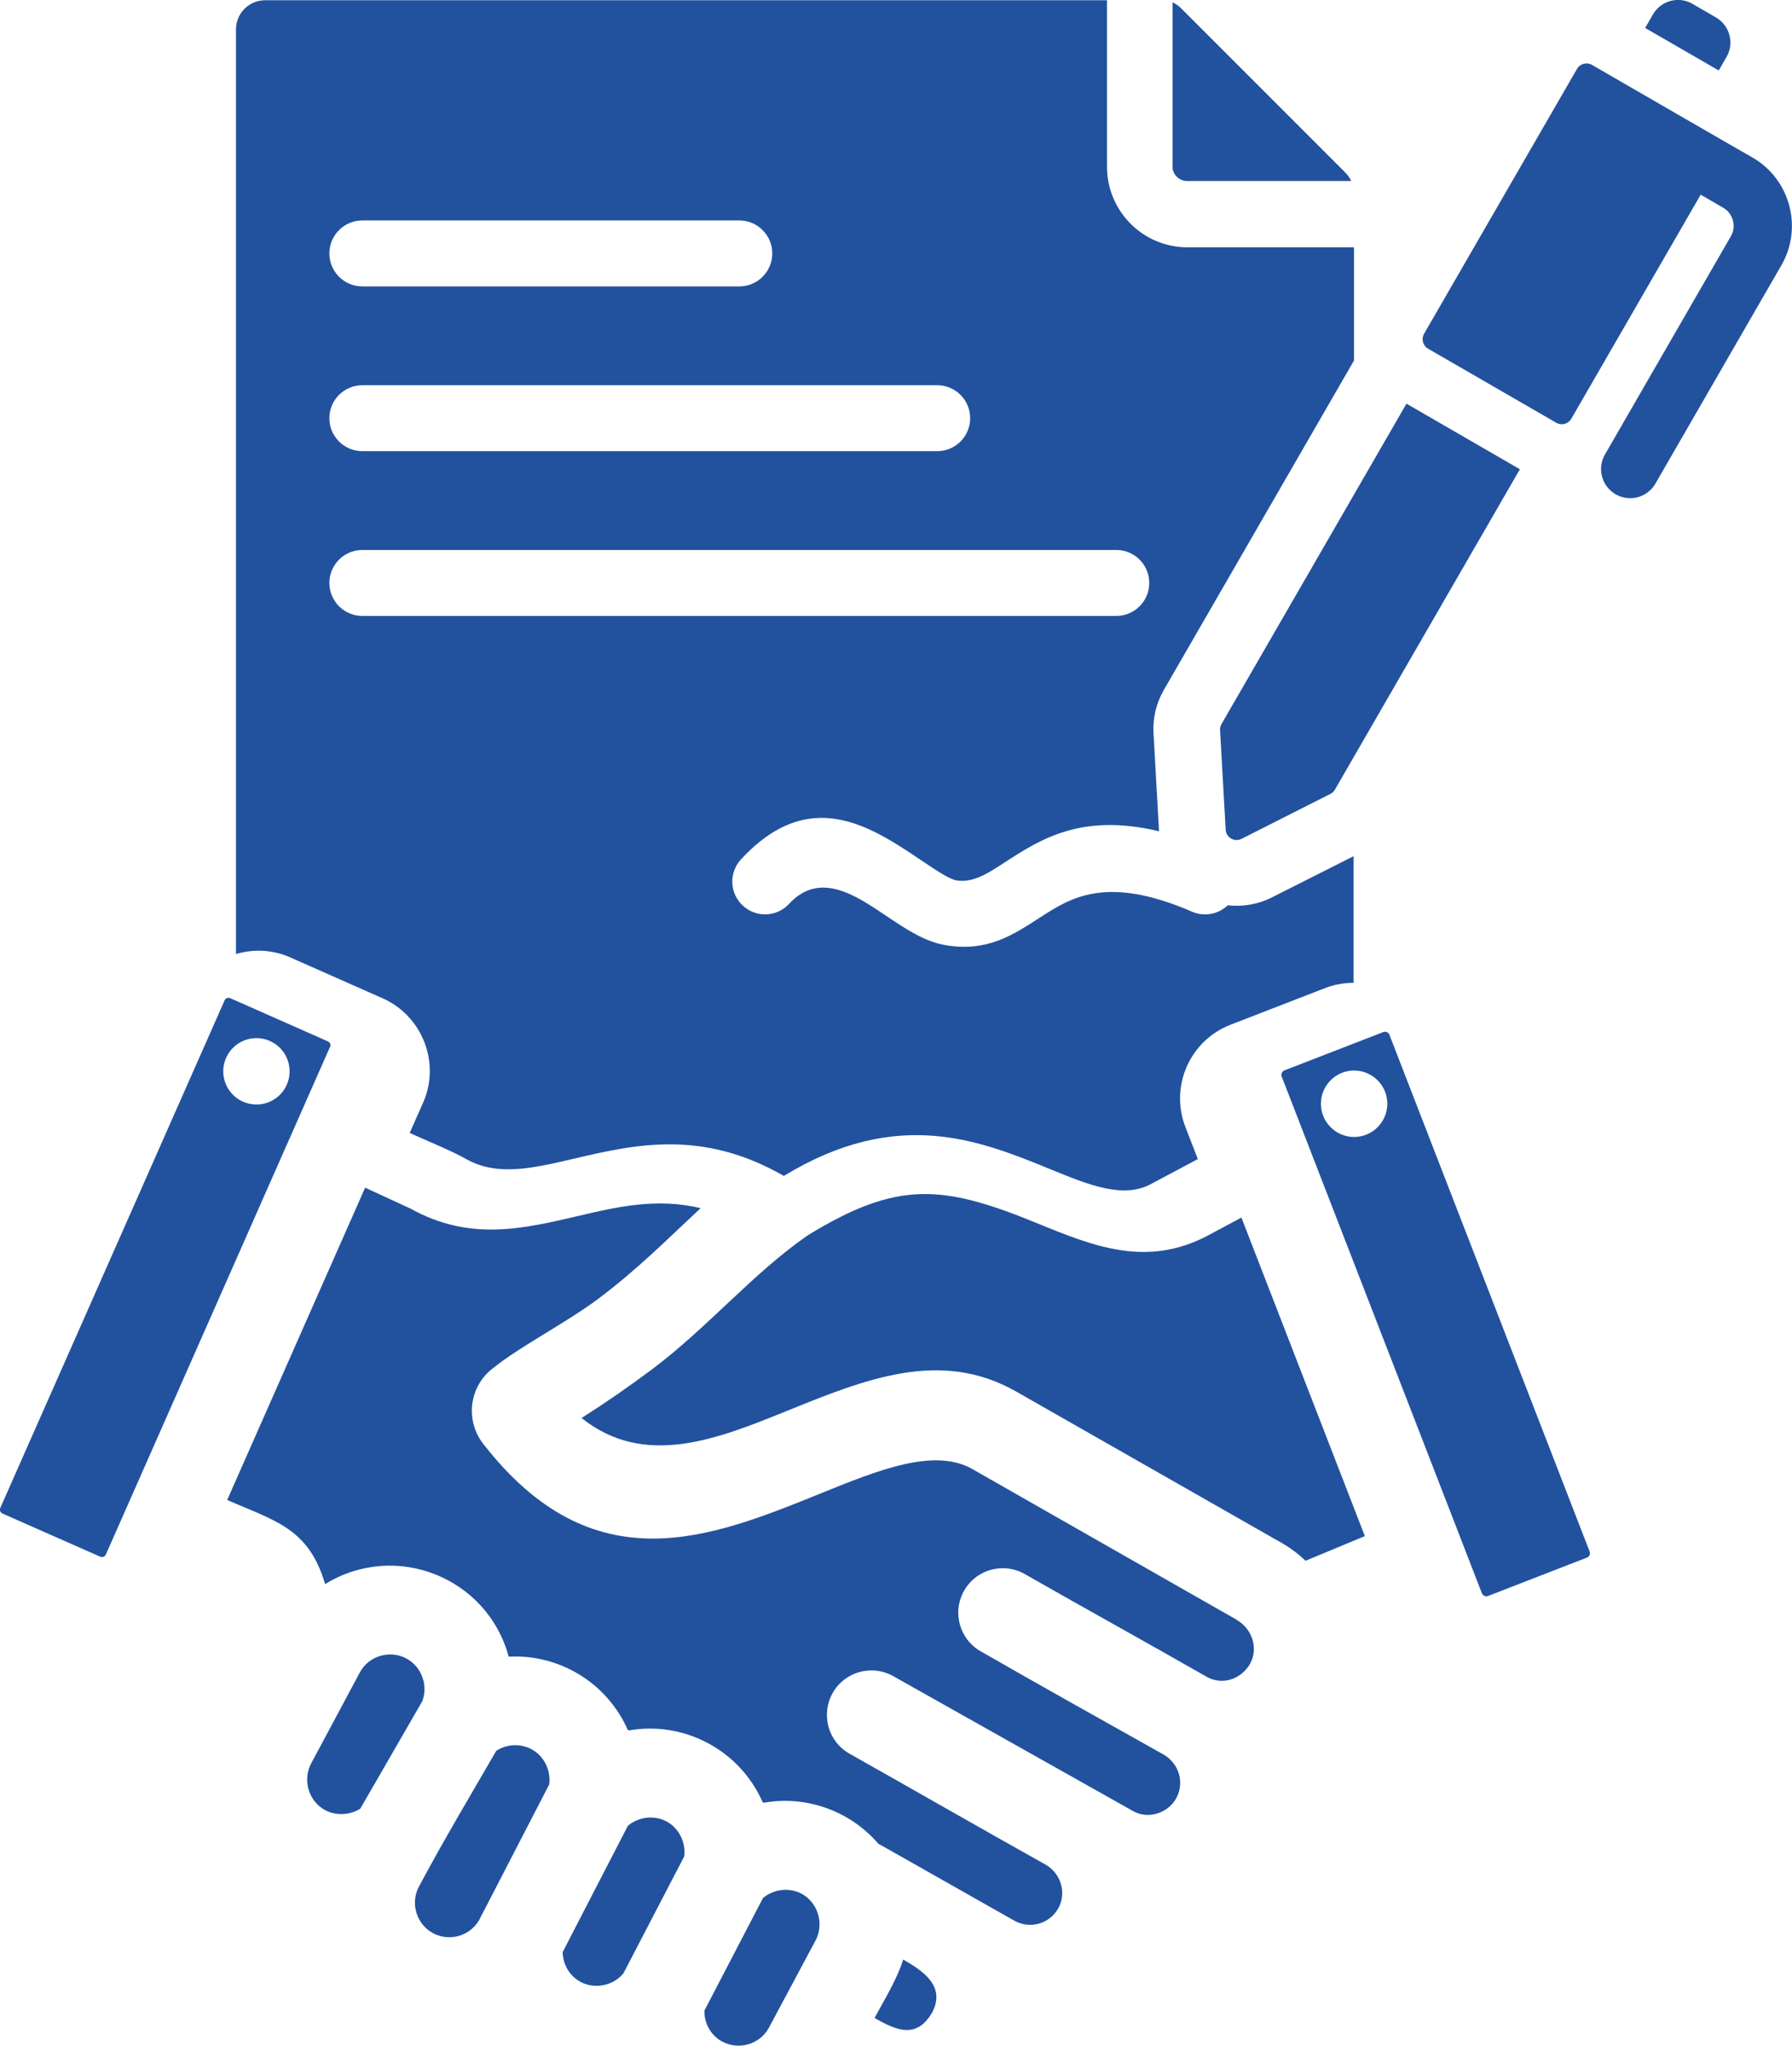 <?xml version="1.0" encoding="UTF-8"?>
<svg id="_レイヤー_2" data-name="レイヤー 2" xmlns="http://www.w3.org/2000/svg" viewBox="0 0 146.79 167.49">
  <defs>
    <style>
      .cls-1 {
        fill: #22529e;
        fill-rule: evenodd;
      }
    </style>
  </defs>
  <g id="_レイヤー_1-2" data-name="レイヤー 1">
    <g>
      <path class="cls-1" d="M96.05,13.63V.19c.25,.12,.49,.28,.7,.49l13.44,13.44c.21,.21,.38,.45,.49,.7h-13.44c-.66,0-1.2-.54-1.2-1.2Zm47.51-.73c3.08,1.78,4.14,5.74,2.36,8.82l-10.32,17.88c-.66,1.14-2.12,1.53-3.26,.87-1.14-.66-1.53-2.12-.87-3.26l10.32-17.88c.46-.8,.17-1.85-.62-2.31l-1.86-1.08-10.6,18.35c-.25,.43-.8,.57-1.22,.33l-10.51-6.07c-.43-.25-.57-.8-.33-1.22l12.53-21.69c.25-.43,.8-.57,1.22-.33,1.1,.64,13.15,7.6,13.16,7.59Zm-43.62,46.88c-.01-.18,.03-.34,.12-.5l15.15-26.23,9.29,5.37-15.15,26.23c-.09,.16-.21,.27-.37,.35l-7.28,3.68c-.58,.29-1.26-.1-1.3-.75l-.46-8.14ZM141.43,4.66l-.64,1.11-6.03-3.48,.64-1.11c.65-1.13,2.1-1.52,3.23-.87l1.93,1.12c1.13,.65,1.52,2.1,.87,3.23ZM26.98,34.24c0,1.49,1.21,2.7,2.7,2.7h47.09c1.49,0,2.7-1.21,2.7-2.7s-1.21-2.7-2.7-2.7H29.68c-1.49,0-2.7,1.21-2.7,2.7Zm0-13.49c0,1.49,1.21,2.7,2.7,2.7h30.88c1.49,0,2.7-1.21,2.7-2.7s-1.21-2.7-2.7-2.7H29.68c-1.49,0-2.7,1.21-2.7,2.7Zm0,26.98c0,1.49,1.21,2.7,2.7,2.7h61.76c1.49,0,2.7-1.21,2.7-2.7s-1.21-2.7-2.7-2.7H29.68c-1.49,0-2.7,1.21-2.7,2.7Zm-7.65,30.4V2.41C19.33,1.09,20.4,.02,21.72,.02H90.68V13.66c0,3.64,2.96,6.59,6.59,6.59h13.64v9.27l-15.57,26.96c-.63,1.09-.92,2.31-.85,3.56l.45,8.02c-6.37-1.52-9.73,.66-12.67,2.57-1.36,.89-2.59,1.68-3.93,1.45-.58-.1-1.65-.82-2.83-1.61-4.18-2.81-9.19-6.18-14.81-.11-1.01,1.09-.94,2.79,.15,3.79,1.09,1.01,2.79,.94,3.79-.15,2.49-2.69,5.42-.72,7.87,.93,1.68,1.13,3.22,2.16,4.91,2.45,3.4,.58,5.46-.76,7.76-2.25,2.5-1.62,5.42-3.52,12.43-.5,.99,.45,2.17,.25,2.96-.51,1.23,.14,2.49-.07,3.63-.65l6.68-3.37v10.37c-.79,0-1.59,.14-2.36,.44l-7.72,2.99c-3.33,1.29-4.99,5.04-3.7,8.37l1.02,2.63-3.89,2.07c-2.27,1.18-5.04,.05-8.17-1.23-5.8-2.37-12.54-5.13-21.85,.54-6.73-3.86-12.23-2.57-17.25-1.4-3.24,.76-6.21,1.46-8.75,.03-1.34-.75-3.21-1.49-4.65-2.15l1.1-2.48c1.44-3.25-.06-7.1-3.31-8.54l-7.57-3.35c-1.46-.65-3.05-.7-4.48-.27Z"/>
      <path class="cls-1" d="M73.98,160.43c-.48,1.6-1.54,3.3-2.34,4.79,1.81,1.04,3.44,1.74,4.72-.45,1.13-2.16-.76-3.41-2.39-4.34m56.25-33.38c.06,.17-.03,.4-.2,.47l-8.15,3.16c-.16,.06-.4-.04-.47-.2-5.47-14.12-10.95-28.24-16.42-42.36-.06-.16,.04-.4,.2-.47l8.16-3.16c.16-.06,.4,.04,.46,.2l16.42,42.36Zm-16.58-36.68c0-1.5-1.22-2.72-2.72-2.72s-2.72,1.22-2.72,2.72,1.22,2.72,2.72,2.72,2.72-1.22,2.72-2.72m-86.61-4.65L8.67,127.28c-.08,.18-.29,.25-.47,.17L.2,123.92c-.18-.08-.25-.29-.17-.47l18.37-41.55c.08-.18,.29-.25,.47-.17l8,3.54c.18,.08,.25,.29,.17,.47m-3.32,2.1c.07-1.5-1.09-2.77-2.59-2.84-1.5-.07-2.77,1.09-2.84,2.59-.07,1.5,1.09,2.77,2.59,2.84,1.5,.07,2.77-1.09,2.84-2.59m75.19,13.34c-5,2.6-9.26,.9-14.06-1.07-7.68-3.14-11.38-3.45-18.71,1.05-4.5,3.12-8.15,7.52-12.75,10.97-1.86,1.39-3.78,2.72-5.75,3.97,5.16,4.13,11.14,1.72,16.84-.59,6.42-2.6,12.59-5.1,18.77-1.57l21.69,12.36c.75,.42,1.42,.93,2,1.49l4.86-2.02-10.11-26.08-2.77,1.48Zm-44.31,47.95c-1.01-.54-2.3-.38-3.17,.36l-5.34,10.34c.02,1.02,.57,1.96,1.47,2.44,1.16,.62,2.65,.32,3.5-.69l4.99-9.59c.14-1.14-.43-2.31-1.45-2.86m11.06,5.92c-1.01-.54-2.29-.38-3.16,.35l-4.8,9.22c-.02,1.05,.54,2.05,1.47,2.54,1.36,.73,3.1,.21,3.82-1.15l3.82-7.14c.72-1.35,.19-3.11-1.15-3.82m-22.12-11.83c-.91-.49-2.03-.43-2.89,.13-2.14,3.7-4.32,7.34-6.33,11.11-.73,1.36-.21,3.09,1.15,3.82,1.33,.7,2.96,.26,3.75-1.02l5.77-11.16c.15-1.15-.42-2.33-1.45-2.88m-10.25-7.43c-1.36-.73-3.1-.21-3.82,1.15-1.33,2.48-2.65,4.96-3.98,7.44-.73,1.36-.21,3.1,1.15,3.83,.89,.47,2.02,.41,2.87-.12l5.08-8.8c.5-1.31-.06-2.84-1.3-3.5m68.05-3.15l-21.69-12.36c-3.12-1.77-7.68,.07-12.44,2-9.06,3.67-18.61,7.53-27.63-4.07-1.49-1.92-1.15-4.69,.78-6.17,2.25-1.82,6-3.72,8.66-5.71,3.17-2.38,5.54-4.77,8.37-7.41-3.58-.87-6.88-.1-9.95,.62-4.66,1.09-8.95,2.1-13.78-.57l-3.75-1.73-11.3,25.57c3.86,1.7,6.68,2.28,8.02,6.89,5.75-3.54,13.27-.58,15.04,5.94,4.17-.22,8.06,2.16,9.75,5.99l.09,.05c4.55-.8,9.1,1.63,10.96,5.87l.1,.05c3.5-.62,7.08,.68,9.38,3.36,.07,.03,.14,.07,.21,.11l10.95,6.2c1.28,.7,2.88,.24,3.58-1.03,.71-1.29,.2-2.88-1.07-3.59-5.35-2.99-10.68-6.05-16.02-9.06-1.76-.98-2.38-3.2-1.4-4.96,.98-1.76,3.2-2.38,4.96-1.4l19.65,11.05c1.23,.71,2.88,.17,3.54-1.05,.71-1.29,.21-2.88-1.06-3.59-4.99-2.8-9.99-5.59-14.96-8.44-1.75-1-2.35-3.23-1.35-4.97,1-1.75,3.23-2.35,4.97-1.35,4.97,2.84,9.99,5.6,14.95,8.44,1.31,.69,2.79,.13,3.51-1.11,.69-1.29,.14-2.86-1.09-3.57"/>
    </g>
  </g>
</svg>